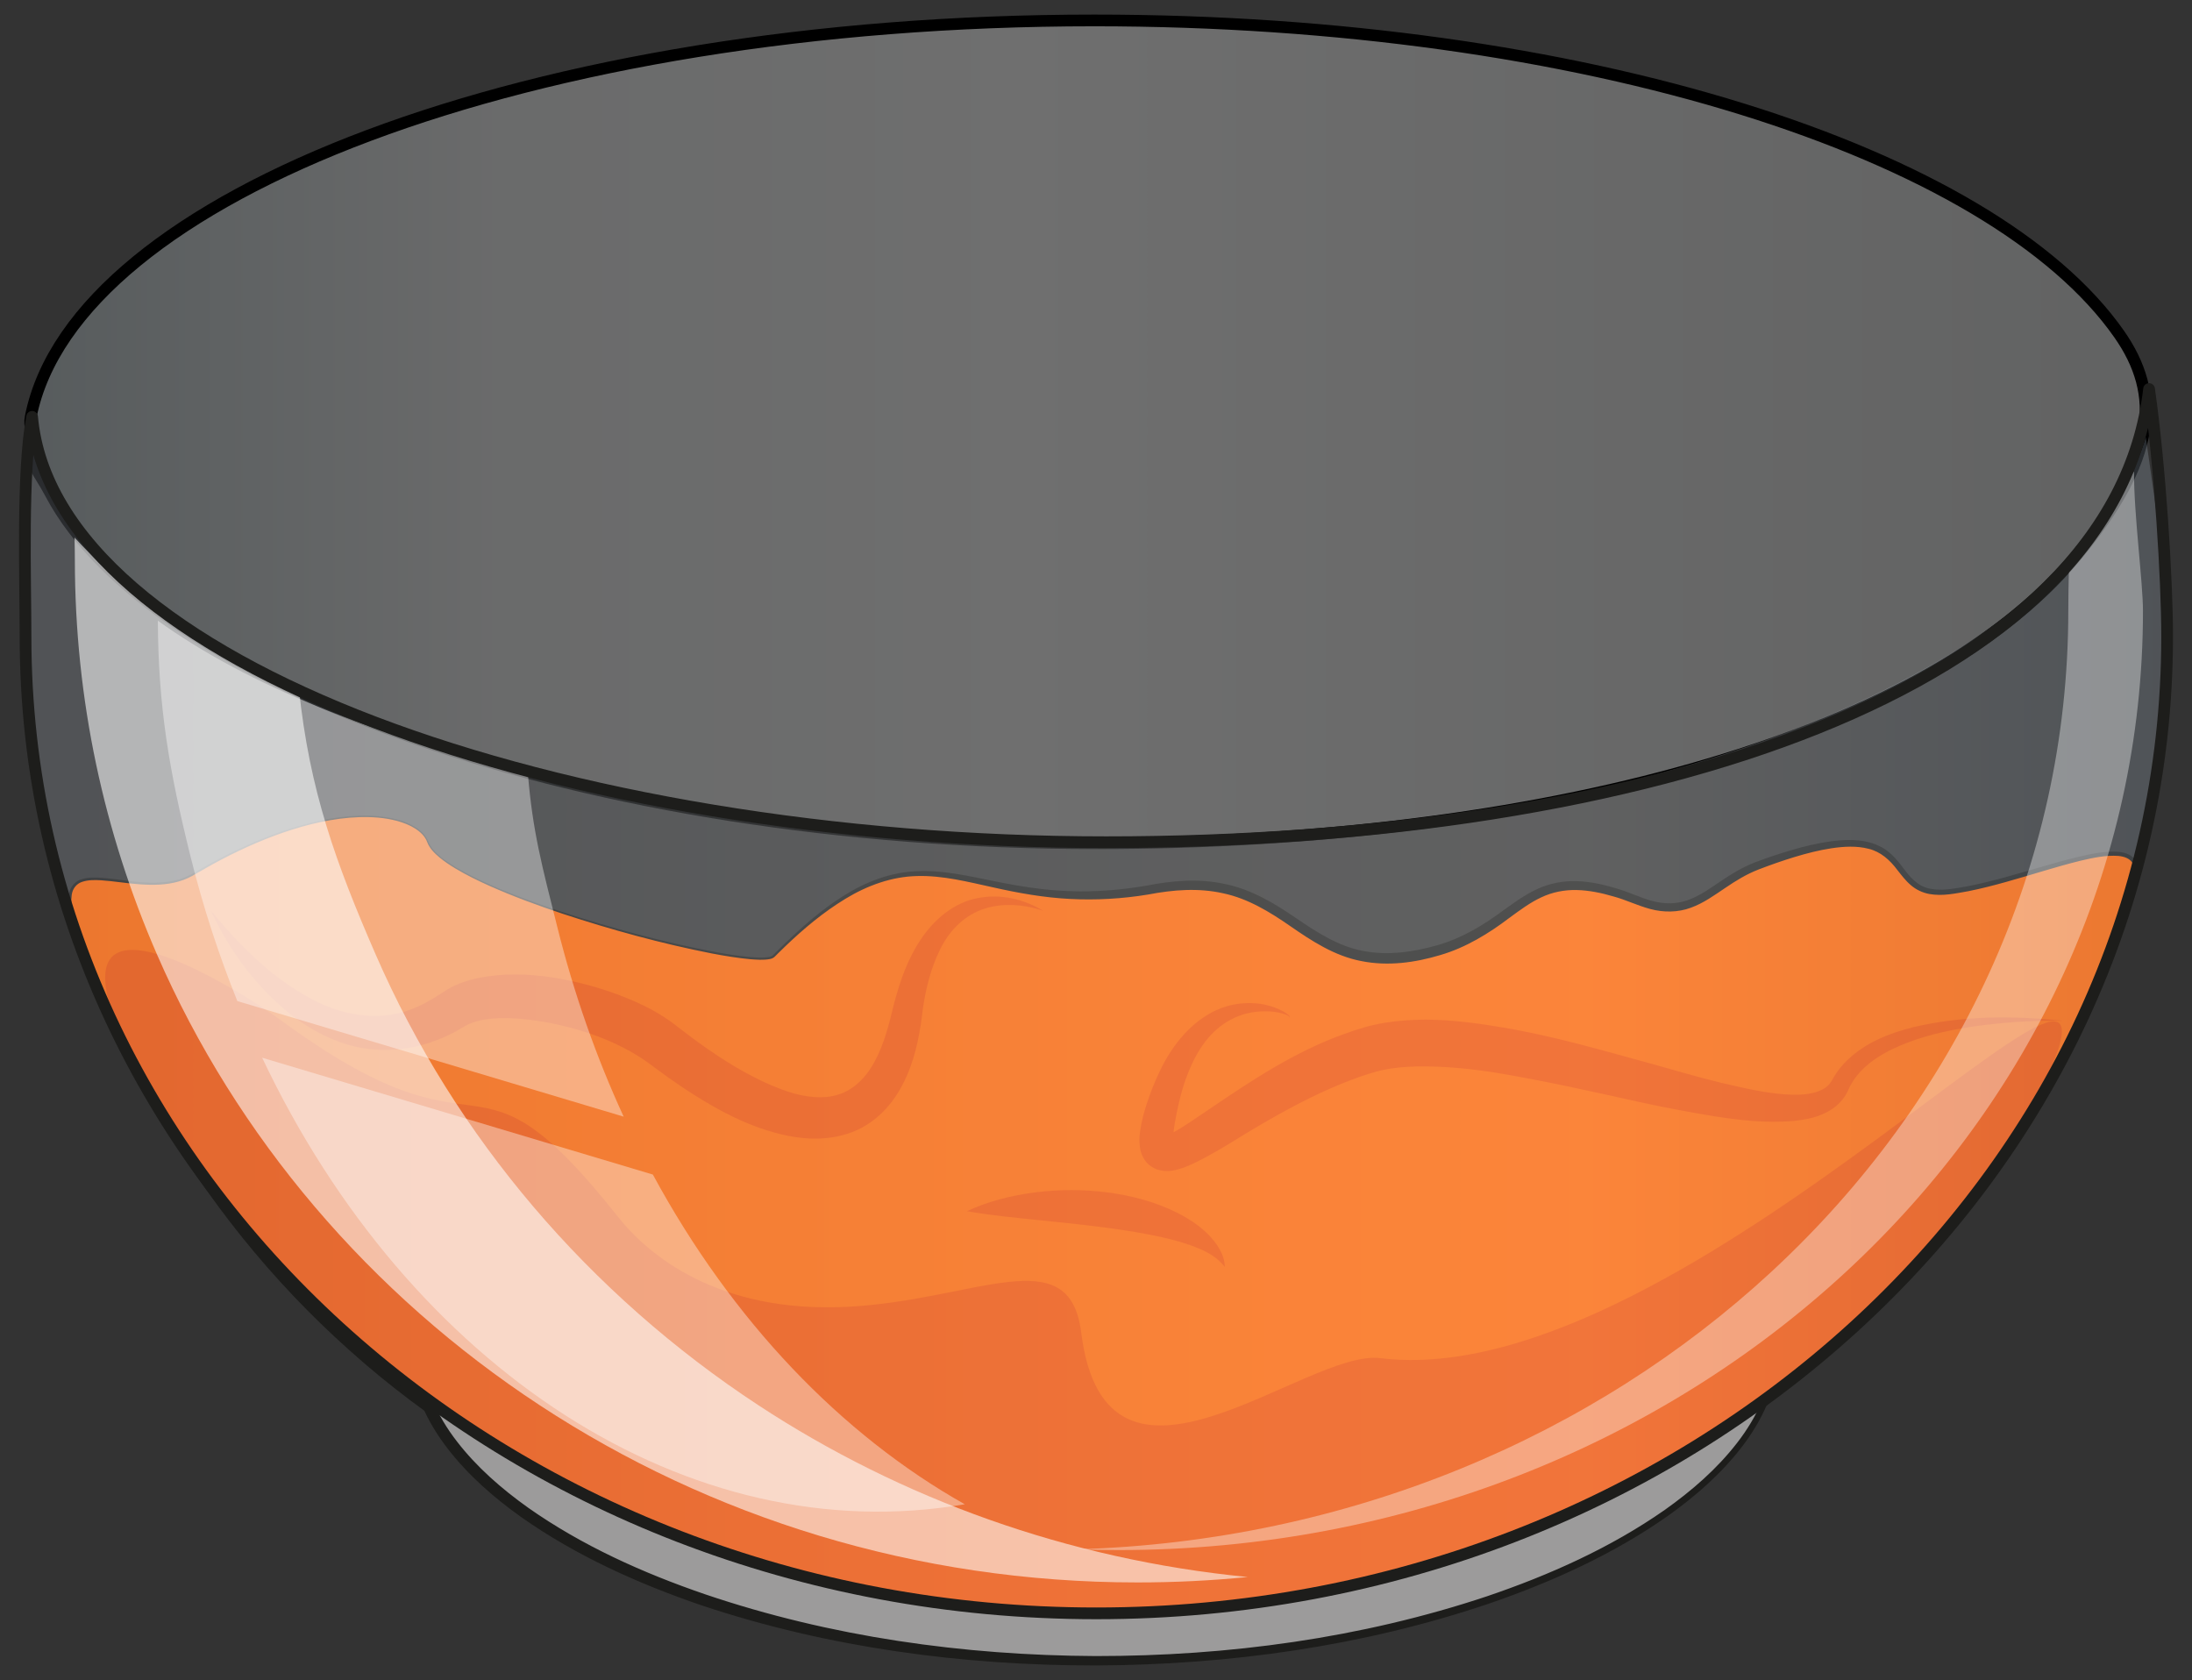 <?xml version="1.0" encoding="iso-8859-1"?>
<!-- Generator: Adobe Illustrator 21.1.0, SVG Export Plug-In . SVG Version: 6.00 Build 0)  -->
<svg version="1.1" id="Layer_1" xmlns="http://www.w3.org/2000/svg" xmlns:xlink="http://www.w3.org/1999/xlink" x="0px" y="0px"
	 viewBox="0 0 187.026 143.337" style="enable-background:new 0 0 187.026 143.337;" xml:space="preserve">
<rect x="0" y="0" width="187.026" height="143.337" fill="#333333" stroke="none"/>
<g>
	<path style="fill:#FF6200;" d="M36.5,71.839c1.5,4.375,28.033,11.236,29.5,9.75c13.5-13.672,15.913-2.726,32.5-5.75
		c12-2.188,12.111,8.121,23.25,5.5c8.5-2,8.013-8.514,18-4.5c4.869,1.957,6.25-1.5,10.25-3c14.778-5.542,9.881,2.971,16.25,2.25
		c7.086-0.803,17.968-6.75,15.75-0.25c-1.792,5.252-4.528,12.463-9.75,20.712c-10.5,16.59-38.633,42.197-80.167,41.018
		c-38.5-1.094-66.333-19.688-79.833-45.393S10.205,78.32,16.5,74.589C28.5,67.48,35.687,69.467,36.5,71.839z"/>
	<g>
		<path style="fill:#1D1D1B;" d="M36.547,71.822c0.441,1.004,1.454,1.606,2.361,2.182c0.943,0.561,1.934,1.042,2.938,1.487
			c2.011,0.889,4.082,1.639,6.17,2.331c4.182,1.364,8.438,2.523,12.755,3.356c1.08,0.201,2.166,0.382,3.257,0.479
			c0.542,0.038,1.101,0.083,1.617-0.015c0.132-0.029,0.232-0.066,0.318-0.152l0.291-0.293l0.588-0.581
			c1.588-1.528,3.247-3.003,5.13-4.183c1.866-1.184,4.024-2.024,6.277-2.105c2.251-0.101,4.44,0.428,6.587,0.853
			c2.151,0.443,4.312,0.787,6.49,0.854c2.176,0.078,4.354-0.109,6.502-0.471c2.15-0.431,4.478-0.631,6.706-0.137
			c2.249,0.46,4.245,1.668,6.051,2.908c1.812,1.239,3.646,2.418,5.735,2.801c2.072,0.401,4.252,0.103,6.309-0.487
			c2.073-0.588,3.921-1.694,5.68-3.004c0.892-0.639,1.803-1.314,2.858-1.794c1.049-0.49,2.234-0.712,3.382-0.67
			c1.151,0.036,2.265,0.284,3.336,0.611c1.073,0.3,2.113,0.826,3.102,1.083c1.016,0.271,2.072,0.273,3.044-0.085
			c0.978-0.347,1.862-0.985,2.78-1.599c0.914-0.62,1.889-1.216,2.953-1.624c1.038-0.391,2.092-0.743,3.157-1.055
			c1.067-0.309,2.152-0.572,3.264-0.726c1.107-0.146,2.264-0.205,3.394,0.105c0.56,0.157,1.1,0.425,1.556,0.793
			c0.46,0.365,0.824,0.815,1.161,1.254c0.645,0.891,1.351,1.709,2.398,1.888c1.016,0.209,2.118-0.025,3.189-0.211
			c1.072-0.207,2.136-0.476,3.195-0.766c2.12-0.575,4.214-1.259,6.369-1.773c1.078-0.239,2.175-0.485,3.324-0.395
			c0.55,0.05,1.225,0.265,1.515,0.86c0.27,0.578,0.173,1.188,0.05,1.731c-2.736,8.404-6.485,16.467-11.482,23.766
			c-5.072,7.241-11.373,13.564-18.319,19.009c-13.901,10.885-30.896,17.94-48.547,19.599c-8.816,0.865-17.716,0.436-26.463-0.852
			c-8.743-1.34-17.341-3.751-25.441-7.336c-8.094-3.582-15.693-8.346-22.286-14.266c-6.602-5.899-12.233-12.879-16.55-20.592
			c-2.114-3.881-4.082-7.821-5.796-11.895c-0.418-1.022-0.812-2.056-1.133-3.118c-0.295-1.06-0.621-2.159-0.437-3.309
			c0.084-0.576,0.532-1.119,1.104-1.268c0.557-0.171,1.127-0.149,1.679-0.115c1.107,0.085,2.19,0.281,3.283,0.365
			c1.088,0.087,2.198,0.082,3.248-0.209c1.055-0.275,1.939-0.982,2.926-1.472c1.939-1.049,3.949-1.974,6.038-2.688
			c2.086-0.705,4.259-1.219,6.471-1.293c1.103-0.031,2.218,0.046,3.289,0.336c0.533,0.148,1.057,0.35,1.53,0.646
			C35.916,70.879,36.354,71.28,36.547,71.822z M36.453,71.857c-0.181-0.507-0.602-0.898-1.059-1.184
			c-0.461-0.288-0.977-0.485-1.503-0.63c-1.057-0.284-2.163-0.358-3.257-0.324c-2.196,0.078-4.357,0.594-6.432,1.302
			c-2.078,0.715-4.08,1.642-6.01,2.691l-1.434,0.813c-0.466,0.292-0.981,0.536-1.518,0.685c-1.077,0.308-2.207,0.318-3.306,0.239
			c-1.104-0.077-2.193-0.266-3.283-0.342c-0.541-0.031-1.096-0.042-1.596,0.117c-0.512,0.145-0.857,0.581-0.933,1.103
			c-0.153,1.05,0.175,2.141,0.488,3.173c0.335,1.04,0.745,2.059,1.178,3.066c1.773,4.014,3.827,7.922,5.963,11.75
			c4.377,7.606,10.038,14.452,16.636,20.211c6.612,5.744,14.096,10.467,22.11,13.995c8.015,3.535,16.528,5.903,25.188,7.227
			c8.659,1.309,17.487,1.769,26.21,0.943c8.724-0.812,17.322-2.906,25.471-6.139c8.15-3.235,15.834-7.641,22.8-12.981
			c6.954-5.347,13.245-11.621,18.33-18.782c4.984-7.221,8.852-15.246,11.522-23.592c0.118-0.513,0.179-1.07-0.034-1.504
			c-0.21-0.437-0.732-0.621-1.248-0.667c-1.056-0.079-2.146,0.161-3.205,0.406c-2.127,0.521-4.219,1.216-6.345,1.807
			c-1.063,0.297-2.133,0.575-3.221,0.792c-1.082,0.187-2.192,0.452-3.36,0.242c-0.574-0.107-1.136-0.373-1.577-0.76
			c-0.448-0.381-0.788-0.84-1.127-1.267c-0.651-0.874-1.442-1.58-2.466-1.828c-1.009-0.264-2.102-0.203-3.164-0.045
			c-1.067,0.162-2.124,0.433-3.167,0.749c-1.044,0.319-2.074,0.68-3.093,1.075c-0.994,0.386-1.911,0.946-2.814,1.562
			c-0.907,0.605-1.823,1.286-2.929,1.686c-1.102,0.413-2.346,0.411-3.453,0.113c-1.143-0.306-2.084-0.787-3.138-1.07
			c-1.034-0.306-2.092-0.527-3.145-0.551c-1.053-0.026-2.087,0.178-3.033,0.627c-0.951,0.441-1.819,1.091-2.707,1.74
			c-1.751,1.332-3.73,2.548-5.908,3.182c-2.147,0.645-4.463,0.969-6.733,0.512c-2.285-0.433-4.246-1.726-6.037-2.965
			c-1.799-1.249-3.656-2.377-5.752-2.818c-2.091-0.472-4.251-0.308-6.407,0.106c-2.194,0.362-4.433,0.49-6.656,0.375
			c-2.226-0.11-4.423-0.504-6.573-0.989c-2.148-0.47-4.288-1.023-6.46-0.964c-2.171,0.04-4.274,0.809-6.136,1.942
			c-1.869,1.134-3.565,2.552-5.147,4.072l-0.59,0.575l-0.293,0.291c-0.108,0.113-0.276,0.177-0.412,0.203
			c-0.569,0.104-1.122,0.053-1.675,0.013c-1.102-0.102-2.19-0.286-3.273-0.49c-4.327-0.849-8.582-2.021-12.766-3.398
			c-2.089-0.7-4.161-1.458-6.175-2.354c-1.006-0.449-1.999-0.935-2.947-1.502c-0.472-0.285-0.935-0.591-1.361-0.945
			C37.075,72.796,36.653,72.388,36.453,71.857z"/>
	</g>
</g>
<g>
	<path style="fill:#F24E00;" d="M82.5,103.339c1.869-0.875,3.852-1.352,5.862-1.612c2.012-0.247,4.06-0.256,6.093,0.005
		c2.03,0.261,4.059,0.784,5.954,1.722c0.94,0.476,1.854,1.056,2.633,1.819c0.749,0.757,1.454,1.744,1.458,2.816
		c-0.641-0.812-1.445-1.253-2.294-1.604c-0.845-0.351-1.728-0.607-2.625-0.823c-1.795-0.432-3.643-0.712-5.509-0.957
		c-1.867-0.242-3.758-0.434-5.677-0.628C86.474,103.873,84.529,103.696,82.5,103.339z"/>
</g>
<linearGradient id="SVGID_1_" gradientUnits="userSpaceOnUse" x1="2.573" y1="36.842" x2="183.073" y2="36.842">
	<stop  offset="0.006" style="stop-color:#B0BFC4;stop-opacity:0.6"/>
	<stop  offset="0.219" style="stop-color:#EEF0F1;stop-opacity:0.6"/>
	<stop  offset="0.359" style="stop-color:#F5F7F7;stop-opacity:0.6"/>
	<stop  offset="0.466" style="stop-color:#FFFFFF;stop-opacity:0.6"/>
	<stop  offset="1" style="stop-color:#D1D4D4;stop-opacity:0.6"/>
</linearGradient>
<path style="opacity:0.49;fill:url(#SVGID_1_);" d="M177.083,47.514c-13.058,15.643-46.149,24.428-83.501,24.428
	c-43.987,0-80.715-13.69-89.25-29.806c-1.221-2.305-1.5-1.834-1.5-4.375c0-1.008-0.401-1.237-0.205-2.224
	C6.394,16.62,45.58,1.743,93.364,1.743c41.626,0,76.587,11.226,87.448,26.762C184.417,33.66,184.083,39.129,177.083,47.514z"/>
<path style="fill:none;stroke:#000000;stroke-miterlimit:3.864;" d="M177.083,47.514c-13.058,15.643-46.149,24.428-83.501,24.428
	c-43.987,0-80.715-13.69-89.25-29.806c-1.221-2.305-1.5-1.834-1.5-4.375c0-1.008-0.401-1.237-0.205-2.224
	C6.394,16.62,45.58,1.743,93.364,1.743c41.626,0,76.587,11.226,87.448,26.762C184.417,33.66,184.083,39.129,177.083,47.514z"/>
<g>
	<path style="fill:#F24E00;" d="M110,86.839c0.079-0.036,0.015-0.106-0.033-0.138c-0.051-0.038-0.11-0.067-0.168-0.096
		c-0.119-0.054-0.242-0.096-0.367-0.132c-0.251-0.071-0.507-0.119-0.765-0.149c-0.514-0.062-1.03-0.046-1.53,0.007
		c-1.005,0.11-1.938,0.489-2.727,1.03c-1.602,1.09-2.571,2.864-3.243,4.709c-0.335,0.938-0.565,1.895-0.773,2.909
		c-0.093,0.477-0.192,0.979-0.243,1.431c-0.059,0.429-0.046,0.94,0.002,0.987c0.004,0.02,0.001-0.068-0.076-0.163
		c-0.078-0.126-0.25-0.257-0.392-0.301c-0.265-0.082-0.216-0.026-0.091-0.087c0.262-0.092,0.69-0.316,1.092-0.562
		c0.828-0.496,1.682-1.116,2.56-1.699c3.51-2.371,7.21-4.86,11.484-6.379c0.547-0.198,1.036-0.364,1.653-0.545l0.384-0.108
		l0.469-0.11c0.329-0.081,0.605-0.121,0.907-0.179c1.182-0.192,2.346-0.264,3.49-0.27c2.287,0.014,4.487,0.312,6.644,0.68
		c4.316,0.726,8.433,1.943,12.52,3.057c2.04,0.567,4.059,1.17,6.081,1.659c2.017,0.466,4.046,0.952,5.989,1.012
		c0.959,0.025,1.904-0.078,2.59-0.427c0.347-0.188,0.604-0.389,0.833-0.772c0.115-0.211,0.282-0.5,0.462-0.751
		c0.173-0.245,0.36-0.479,0.562-0.694c1.637-1.746,3.804-2.573,5.895-3.109c4.242-1.01,8.564-0.998,12.788-0.56
		c-2.125-0.023-4.247,0.078-6.344,0.326c-2.094,0.243-4.177,0.616-6.144,1.27c-1.941,0.657-3.855,1.588-5.054,3.064
		c-0.149,0.182-0.283,0.373-0.404,0.569c-0.118,0.188-0.208,0.365-0.332,0.628c-0.228,0.578-0.713,1.189-1.257,1.575
		c-1.12,0.81-2.368,1.005-3.51,1.125c-2.311,0.183-4.5-0.064-6.645-0.401c-2.142-0.346-4.25-0.75-6.333-1.2
		c-4.156-0.922-8.27-1.848-12.336-2.521c-2.032-0.319-4.062-0.528-6.024-0.538c-0.979-0.011-1.942,0.035-2.859,0.169
		c-0.22,0.039-0.47,0.072-0.657,0.117l-0.308,0.063l-0.385,0.101c-0.404,0.111-0.925,0.274-1.378,0.433
		c-3.754,1.325-7.338,3.352-10.943,5.587c-0.912,0.559-1.841,1.097-2.874,1.625c-0.53,0.258-1.054,0.521-1.816,0.721
		c-0.382,0.079-0.882,0.215-1.66-0.021c-0.392-0.132-0.787-0.421-1.03-0.756c-0.223-0.315-0.348-0.645-0.398-0.886
		c-0.191-0.995-0.032-1.561,0.062-2.177c0.119-0.596,0.262-1.13,0.439-1.679c0.331-1.04,0.753-2.11,1.262-3.121
		c0.998-2.017,2.538-3.968,4.691-4.968c1.065-0.492,2.246-0.683,3.365-0.592c0.562,0.041,1.11,0.169,1.627,0.357
		c0.259,0.095,0.51,0.207,0.749,0.341c0.119,0.067,0.235,0.141,0.344,0.226c0.053,0.043,0.106,0.088,0.151,0.141
		C110.046,86.705,110.093,86.828,110,86.839z"/>
</g>
<g>
	<path style="fill:#9C9B9B;" d="M93.499,135.535c-28.795,0-52.765-8.627-57.99-20.037c0.339,13.284,26.166,26.196,57.99,26.196
		c31.826,0,57.653-12.912,57.988-26.196C145.416,124.808,122.294,135.535,93.499,135.535z"/>
	<path style="fill:#1D1D1B;" d="M93.499,135.585c-10.622,0.054-21.297-0.982-31.626-3.621c-5.152-1.338-10.231-3.076-14.985-5.548
		c-2.368-1.244-4.657-2.674-6.724-4.412c-2.053-1.736-3.917-3.8-5.098-6.303l0.93-0.216c0.097,2.716,1.294,5.312,2.983,7.489
		c1.69,2.195,3.819,4.05,6.096,5.672c4.589,3.227,9.78,5.561,15.104,7.384c10.688,3.622,22.028,5.211,33.32,5.264
		c11.292,0.004,22.648-1.521,33.375-5.1c5.34-1.814,10.551-4.142,15.172-7.373c2.293-1.626,4.442-3.487,6.158-5.704
		c1.709-2.197,2.955-4.837,3.041-7.625l0.444,0.138c-1.495,2.229-3.489,4.035-5.594,5.628c-2.117,1.59-4.383,2.961-6.72,4.186
		c-4.679,2.446-9.634,4.316-14.687,5.801C114.576,134.21,104.025,135.594,93.499,135.585z M93.499,135.485
		c10.517-0.026,21.049-1.446,31.132-4.44c5.031-1.516,9.953-3.432,14.585-5.904c2.312-1.238,4.551-2.621,6.63-4.212
		c2.067-1.592,4.014-3.396,5.439-5.562l0.462-0.704l-0.018,0.842c-0.062,2.928-1.365,5.675-3.105,7.937
		c-1.751,2.283-3.931,4.185-6.249,5.845c-4.672,3.299-9.919,5.667-15.294,7.52c-10.795,3.655-22.213,5.24-33.583,5.289
		c-11.37,0.008-22.804-1.515-33.638-5.127c-5.39-1.845-10.657-4.205-15.361-7.51c-2.335-1.663-4.535-3.571-6.312-5.876
		c-1.76-2.282-3.112-5.072-3.166-8.071l0.93-0.216c1.06,2.338,2.805,4.346,4.771,6.055c1.979,1.712,4.202,3.148,6.516,4.406
		c4.647,2.5,9.663,4.302,14.768,5.702C72.246,134.219,82.886,135.398,93.499,135.485z"/>
</g>
<path style="fill:#F24E00;" d="M23.75,86.89c18.5,13.673,16,0.547,29,16.954c2.558,3.228,8.5,8.203,19.5,7.656
	c11-0.547,19-5.834,20,2.188c2.108,16.913,19.138,1.399,25.5,2.188c26.5,3.281,67.333-45.209,56.333-22.787
	c-6.521,13.295-33.333,45.758-82.167,44.299c-38.498-1.15-65-19.689-78.5-43.024C-0.263,70.718,21.831,85.472,23.75,86.89z"/>
<g>
	<path style="fill:#F24E00;" d="M89,77.703c-1.759-0.595-3.685-0.684-5.291-0.074c-1.609,0.616-2.793,1.903-3.529,3.44
		c-0.751,1.534-1.189,3.253-1.441,5.007c-0.207,1.788-0.538,3.843-1.387,5.752c-0.425,0.962-0.986,1.916-1.759,2.766
		c-0.767,0.845-1.765,1.577-2.884,1.996c-2.269,0.86-4.603,0.594-6.586,0.056c-2.014-0.553-3.829-1.413-5.524-2.4
		c-1.698-0.982-3.292-2.076-4.828-3.224c-2.588-2.011-5.947-3.227-9.333-3.835c-1.68-0.27-3.407-0.453-4.927-0.222
		c-0.38,0.051-0.735,0.136-1.06,0.239c-0.165,0.051-0.314,0.112-0.456,0.176c-0.078,0.027-0.132,0.07-0.2,0.103l-0.099,0.05
		l-0.181,0.108c-0.361,0.214-0.898,0.524-1.36,0.731c-0.474,0.224-0.969,0.411-1.469,0.582c-2.009,0.671-4.237,0.819-6.287,0.363
		c-2.052-0.473-3.872-1.457-5.44-2.639c-3.092-2.441-5.389-5.571-6.959-8.976c2.349,2.89,5.023,5.523,8.096,7.268
		c3.042,1.791,6.528,2.282,9.457,0.952c0.366-0.167,0.729-0.34,1.08-0.547c0.371-0.206,0.635-0.371,1.058-0.653l0.317-0.204
		c0.135-0.079,0.271-0.175,0.407-0.238c0.273-0.145,0.549-0.272,0.823-0.377c0.548-0.212,1.096-0.368,1.632-0.473
		c2.152-0.415,4.192-0.338,6.176-0.045c1.981,0.303,3.903,0.81,5.781,1.513c0.938,0.354,1.866,0.762,2.779,1.246
		c0.461,0.259,0.884,0.509,1.361,0.837c0.257,0.173,0.441,0.313,0.621,0.449l0.573,0.443c2.836,2.188,5.889,4.173,9.002,5.246
		c1.549,0.51,3.112,0.684,4.379,0.263c1.266-0.389,2.346-1.417,3.108-2.857c0.78-1.451,1.198-3.084,1.644-4.946
		c0.501-1.878,1.146-3.774,2.288-5.453c1.105-1.662,2.82-3.136,4.843-3.5C85.421,76.23,87.408,76.738,89,77.703z"/>
</g>
<g>
	
		<linearGradient id="SVGID_2_" gradientUnits="userSpaceOnUse" x1="4447.935" y1="86.609" x2="4630.719" y2="86.609" gradientTransform="matrix(-1 0 0 1 4632.842 0)">
		<stop  offset="0" style="stop-color:#A8B8C9"/>
		<stop  offset="0.27" style="stop-color:#EEF0F1"/>
		<stop  offset="0.433" style="stop-color:#E7E9EB"/>
		<stop  offset="0.678" style="stop-color:#D2D7DC"/>
		<stop  offset="0.975" style="stop-color:#B0B8C2"/>
		<stop  offset="0.978" style="stop-color:#B0B8C2"/>
	</linearGradient>
	<path style="opacity:0.24;fill:url(#SVGID_2_);" d="M2.178,54.323c0,46.019,40.903,83.327,91.363,83.327
		c50.459,0,91.363-37.308,91.363-83.327c0-4.882-0.885-10.459-1.821-17.017c-6,19.688-42.613,34.552-88.709,34.552
		c-46.098,0-89.763-15.177-91.635-36.293C1.858,40.216,2.178,49.441,2.178,54.323z"/>
	<path style="opacity:0.36;fill:#FFFFFF;" d="M151.127,108.517c-15.158,14.022-36.039,22.988-59.242,23.667
		c1.172,0.045,2.348,0.067,3.531,0.067c24.34,0.006,46.307-9.139,62.083-23.734c7.888-7.295,14.232-15.945,18.59-25.479
		c4.36-9.539,6.753-19.957,6.753-30.911c0.004-2.426-0.797-8.41-0.76-11.904c-1.887,1.937-3.136,6.49-5.56,8.312
		c-0.028,1.323-0.051,2.545-0.051,3.593c-0.002,10.954-2.395,21.372-6.757,30.911C165.357,92.572,159.018,101.222,151.127,108.517z"
		/>
	<path style="opacity:0.57;fill:#FFFFFF;" d="M6.361,45.862c0.016,1.502,0.026,0.712,0.026,1.917
		c0.006,11.926,2.484,23.271,7.008,33.656c6.778,15.568,18.193,28.974,32.688,38.481c14.493,9.505,32.04,15.1,50.971,15.097
		c3.177,0,6.313-0.156,9.401-0.462c-15.384-1.506-29.612-6.699-41.713-14.635c-14.495-9.508-25.911-22.913-32.69-38.481
		c-3.396-7.807-5.644-13.969-6.551-22.699c-6.357-2.829-11.865-6.134-16.27-10.025C8.206,47.8,7.263,46.844,6.361,45.862z"/>
	<path style="opacity:0.38;fill:#FFFFFF;" d="M13.467,52.955c0.038,7.331,0.938,12.677,2.809,20.197
		c1.066,4.28,2.407,8.367,3.974,12.26l32.962,9.859c-2.322-5.043-4.24-10.464-5.672-16.22c-1.279-5.126-2.098-8.071-2.507-13.141
		C32.08,62.838,21.088,58.46,13.467,52.955z M55.703,100.213l-33.337-9.97c12.573,26.531,36.438,42.132,59.953,38.101
		C71.783,122.416,62.456,112.684,55.703,100.213z"/>
</g>
<path style="fill:none;stroke:#1D1D1B;stroke-linecap:round;stroke-linejoin:round;stroke-miterlimit:3.864;" d="M2.178,54.323
	c0,46.019,40.903,83.327,91.363,83.327c50.459,0,91.363-37.308,91.363-83.327c0-4.882-0.604-14.571-1.541-21.13
	c-2.947,25.624-42.894,38.665-88.989,38.665c-46.098,0-89.763-15.177-91.635-36.293C1.858,40.216,2.178,49.441,2.178,54.323z"/>
</svg>
